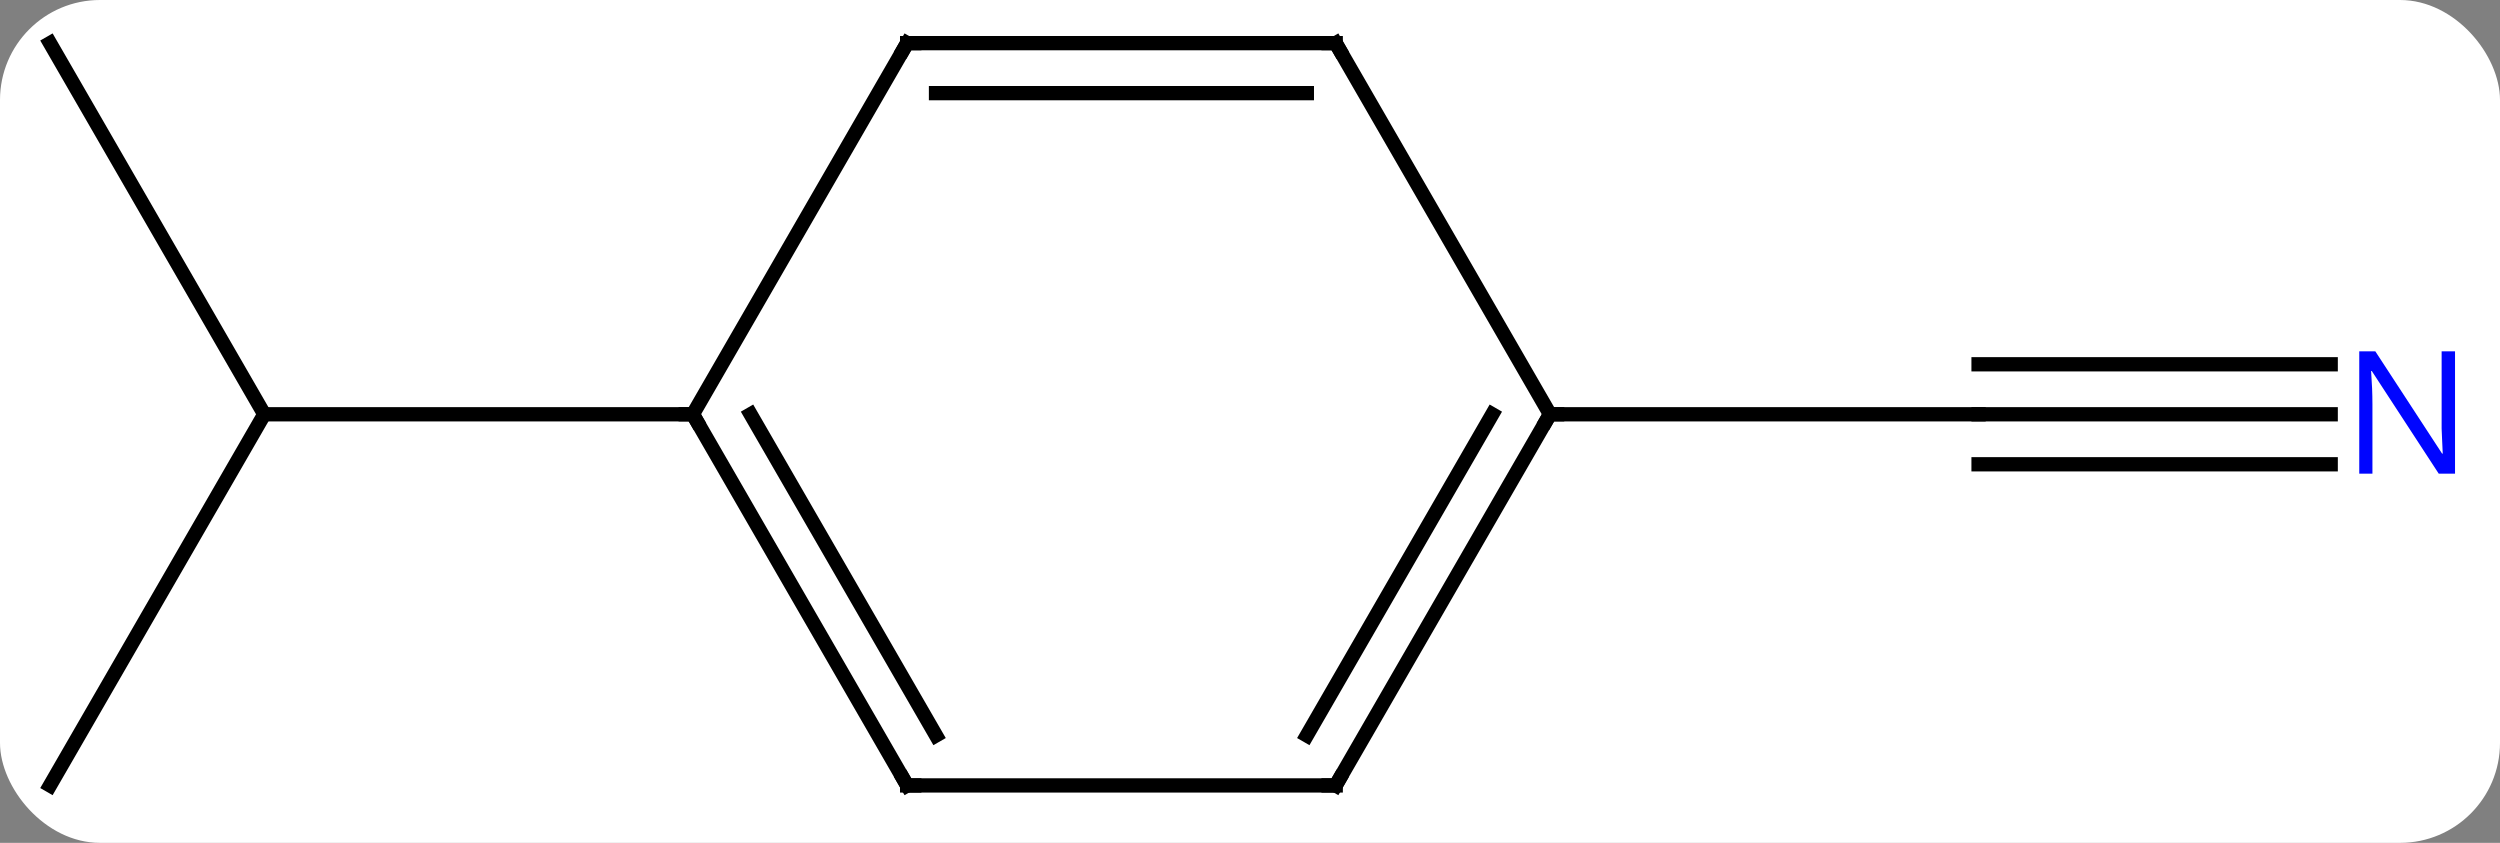 <svg width="175" viewBox="0 0 175 59" style="fill-opacity:1; color-rendering:auto; color-interpolation:auto; text-rendering:auto; stroke:black; stroke-linecap:square; stroke-miterlimit:10; shape-rendering:auto; stroke-opacity:1; fill:black; stroke-dasharray:none; font-weight:normal; stroke-width:1; font-family:'Open Sans'; font-style:normal; stroke-linejoin:miter; font-size:12; stroke-dashoffset:0; image-rendering:auto;" height="59" class="cas-substance-image" xmlns:xlink="http://www.w3.org/1999/xlink" xmlns="http://www.w3.org/2000/svg"><rect x="0" y="0" width="175" height="59" fill="#808080" stroke="none"/><svg class="cas-substance-single-component"><rect y="0" x="0" width="175" stroke="none" ry="7" rx="7" height="59" fill="white" class="cas-substance-group"/><svg y="0" x="0" width="175" viewBox="0 0 175 59" style="fill:black;" height="59" class="cas-substance-single-component-image"><svg><g><g transform="translate(86,29)" style="text-rendering:geometricPrecision; color-rendering:optimizeQuality; color-interpolation:linearRGB; stroke-linecap:butt; image-rendering:optimizeQuality;"><line y2="-25.98" y1="0" x2="-82.5" x1="-67.5" style="fill:none;"/><line y2="25.98" y1="0" x2="-82.5" x1="-67.5" style="fill:none;"/><line y2="0" y1="0" x2="-37.5" x1="-67.5" style="fill:none;"/><line y2="0" y1="0" x2="77.148" x1="52.5" style="fill:none;"/><line y2="-3.5" y1="-3.5" x2="77.148" x1="52.5" style="fill:none;"/><line y2="3.5" y1="3.5" x2="77.148" x1="52.5" style="fill:none;"/><line y2="0" y1="0" x2="22.5" x1="52.5" style="fill:none;"/><line y2="25.98" y1="0" x2="-22.5" x1="-37.5" style="fill:none;"/><line y2="22.48" y1="-0" x2="-20.479" x1="-33.459" style="fill:none;"/><line y2="-25.98" y1="0" x2="-22.5" x1="-37.5" style="fill:none;"/><line y2="25.98" y1="25.98" x2="7.5" x1="-22.5" style="fill:none;"/><line y2="-25.98" y1="-25.98" x2="7.5" x1="-22.5" style="fill:none;"/><line y2="-22.48" y1="-22.48" x2="5.479" x1="-20.479" style="fill:none;"/><line y2="0" y1="25.98" x2="22.5" x1="7.5" style="fill:none;"/><line y2="-0" y1="22.48" x2="18.459" x1="5.479" style="fill:none;"/><line y2="0" y1="-25.98" x2="22.5" x1="7.5" style="fill:none;"/></g><g transform="translate(86,29)" style="fill:rgb(0,5,255); text-rendering:geometricPrecision; color-rendering:optimizeQuality; image-rendering:optimizeQuality; font-family:'Open Sans'; stroke:rgb(0,5,255); color-interpolation:linearRGB;"><path style="stroke:none;" d="M85.852 4.156 L84.711 4.156 L80.023 -3.031 L79.977 -3.031 Q80.07 -1.766 80.07 -0.719 L80.07 4.156 L79.148 4.156 L79.148 -4.406 L80.273 -4.406 L84.945 2.75 L84.992 2.75 Q84.992 2.594 84.945 1.734 Q84.898 0.875 84.914 0.5 L84.914 -4.406 L85.852 -4.406 L85.852 4.156 Z"/></g><g transform="translate(86,29)" style="stroke-linecap:butt; text-rendering:geometricPrecision; color-rendering:optimizeQuality; image-rendering:optimizeQuality; font-family:'Open Sans'; color-interpolation:linearRGB; stroke-miterlimit:5;"><path style="fill:none;" d="M-37.25 0.433 L-37.5 0 L-38 -0"/><path style="fill:none;" d="M-22.75 25.547 L-22.5 25.98 L-22 25.98"/><path style="fill:none;" d="M-22.75 -25.547 L-22.5 -25.98 L-22 -25.98"/><path style="fill:none;" d="M7 25.98 L7.5 25.98 L7.75 25.547"/><path style="fill:none;" d="M7 -25.98 L7.5 -25.98 L7.75 -25.547"/><path style="fill:none;" d="M22.25 0.433 L22.5 0 L23 0"/></g></g></svg></svg></svg></svg>